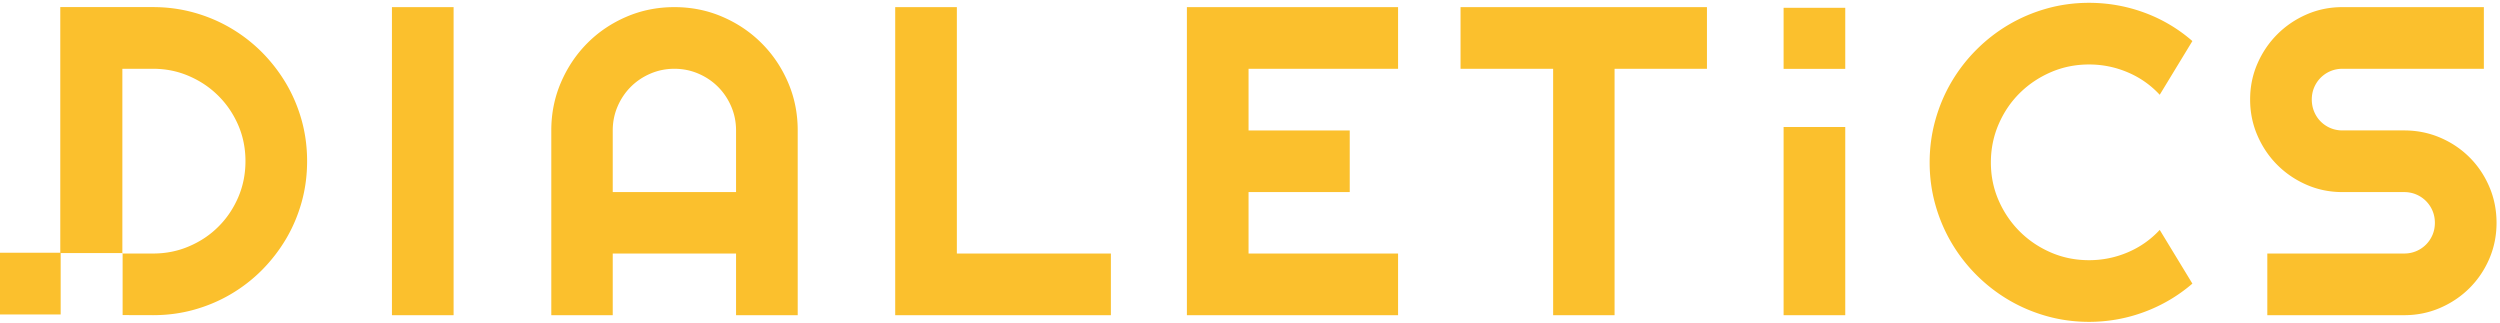 <svg xmlns="http://www.w3.org/2000/svg" width="1123" height="145"><path fill="#fbc02d" d="M135.501 54.002c-1.642-5.887-3.975-11.382-6.995-16.502a72.053 72.053 0 0 0-10.81-13.994A69.162 69.162 0 0 0 103.7 12.658c-5.137-3.025-10.652-5.358-16.543-7-5.887-1.637-12.015-2.47-18.377-2.47H27.08v110.501h27.887V30.897h13.815c5.712 0 11.107 1.087 16.144 3.283 5.061 2.19 9.47 5.157 13.223 8.932 3.774 3.753 6.72 8.144 8.894 13.164 2.154 5.02 3.22 10.395 3.22 16.107 0 5.732-1.066 11.127-3.22 16.168-2.174 5.058-5.12 9.465-8.894 13.219-3.754 3.774-8.162 6.72-13.223 8.874-5.037 2.175-10.432 3.241-16.144 3.241H55.083v27.65l13.698.038c6.362 0 12.49-.808 18.377-2.45 5.89-1.641 11.406-3.974 16.543-6.995a69.044 69.044 0 0 0 13.994-10.852 72.152 72.152 0 0 0 10.811-13.99c3.02-5.12 5.353-10.636 6.995-16.502 1.641-5.89 2.45-12.02 2.45-18.401 0-6.366-.809-12.49-2.45-18.381M203.756 141.584H176.06V3.204h27.696ZM358.332 141.583h-27.696v-27.697h-55.393v27.697h-27.6V58.59c0-7.653 1.45-14.844 4.345-21.568 2.896-6.72 6.833-12.594 11.82-17.61 4.986-5.02 10.84-8.974 17.564-11.869 6.724-2.896 13.91-4.341 21.567-4.341 7.658 0 14.844 1.445 21.568 4.341 6.724 2.895 12.594 6.849 17.61 11.87 5.02 5.015 8.978 10.89 11.874 17.61 2.895 6.723 4.34 13.914 4.34 21.567Zm-27.696-55.297V58.59c0-3.791-.725-7.382-2.17-10.757-1.45-3.379-3.43-6.324-5.938-8.832-2.508-2.508-5.449-4.487-8.828-5.933-3.378-1.45-6.965-2.174-10.76-2.174-3.796 0-7.383.725-10.762 2.174-3.374 1.446-6.32 3.425-8.827 5.933-2.508 2.508-4.487 5.453-5.937 8.832-1.446 3.375-2.17 6.966-2.17 10.757v27.696ZM499.011 141.583h-96.886V3.202h27.696v110.684h69.19ZM628.014 141.583h-94.861V3.202h94.861v27.692H560.85V58.59H606.3v27.696h-45.452v27.6h67.165ZM725.268 141.583h-27.6V30.893h-41.59V3.203h110.684v27.692h-41.494ZM828.89 141.584h-27.697V57.058h27.696ZM828.89 30.933h-27.697V3.516h27.696Z"/><path fill="#fbc02d" d="M27.252 141.271H-.444v-27.754h27.696ZM54.965 113.883h.12v-.195h-.12Zm-27.888 27.65v-27.845M984.818 127.396c-6.432 5.533-13.64 9.778-21.618 12.74-7.978 2.958-16.243 4.437-24.8 4.437-6.562 0-12.882-.854-18.96-2.558-6.083-1.704-11.773-4.116-17.08-7.236a72.086 72.086 0 0 1-14.524-11.245 71.97 71.97 0 0 1-11.244-14.523c-3.12-5.307-5.533-10.998-7.237-17.08-1.704-6.079-2.558-12.399-2.558-18.96 0-6.562.854-12.898 2.558-19.014 1.704-6.108 4.116-11.82 7.237-17.127a72.086 72.086 0 0 1 11.244-14.523 72.236 72.236 0 0 1 14.523-11.244c5.308-3.116 10.998-5.529 17.08-7.237 6.08-1.704 12.4-2.558 18.96-2.558 8.558 0 16.823 1.467 24.801 4.391a68.808 68.808 0 0 1 21.618 12.786L970.15 42.571c-4.054-4.374-8.845-7.737-14.378-10.082-5.532-2.35-11.323-3.525-17.372-3.525-6.112 0-11.836 1.159-17.177 3.475-5.34 2.316-10.003 5.453-13.994 9.411-3.987 3.954-7.14 8.62-9.457 13.99-2.312 5.374-3.47 11.082-3.47 17.13 0 6.05 1.158 11.724 3.47 17.032 2.317 5.307 5.47 9.957 9.457 13.944 3.991 3.99 8.653 7.14 13.994 9.457 5.341 2.316 11.065 3.474 17.177 3.474 6.049 0 11.84-1.17 17.372-3.52 5.533-2.35 10.324-5.712 14.378-10.086ZM1010.758 44.695c0-5.724 1.092-11.098 3.283-16.114 2.183-5.02 5.162-9.411 8.924-13.173 3.766-3.766 8.153-6.741 13.173-8.928 5.02-2.188 10.39-3.28 16.114-3.28h63.5v27.693h-63.5c-1.929 0-3.729.358-5.403 1.062a13.726 13.726 0 0 0-4.391 2.946 13.714 13.714 0 0 0-2.941 4.39c-.709 1.671-1.063 3.475-1.063 5.404 0 1.929.354 3.75 1.063 5.454.708 1.704 1.687 3.183 2.94 4.436a13.722 13.722 0 0 0 4.392 2.946c1.674.708 3.474 1.058 5.403 1.058h27.696c5.729 0 11.115 1.079 16.165 3.233 5.05 2.158 9.457 5.116 13.223 8.882 3.762 3.762 6.72 8.17 8.878 13.22 2.154 5.048 3.233 10.44 3.233 16.163 0 5.725-1.08 11.099-3.233 16.115-2.158 5.02-5.116 9.411-8.878 13.173-3.766 3.762-8.174 6.74-13.223 8.928-5.05 2.187-10.436 3.279-16.165 3.279h-61.47v-27.697h61.47c1.933 0 3.733-.354 5.404-1.062a13.6 13.6 0 0 0 4.39-2.941 13.678 13.678 0 0 0 2.946-4.391c.708-1.67 1.062-3.475 1.062-5.404 0-1.929-.354-3.733-1.062-5.403a13.678 13.678 0 0 0-7.336-7.337c-1.67-.703-3.47-1.062-5.404-1.062h-27.696c-5.724 0-11.094-1.091-16.114-3.278-5.02-2.188-9.407-5.162-13.173-8.928-3.762-3.762-6.741-8.17-8.924-13.22-2.191-5.049-3.283-10.435-3.283-16.164"/></svg>